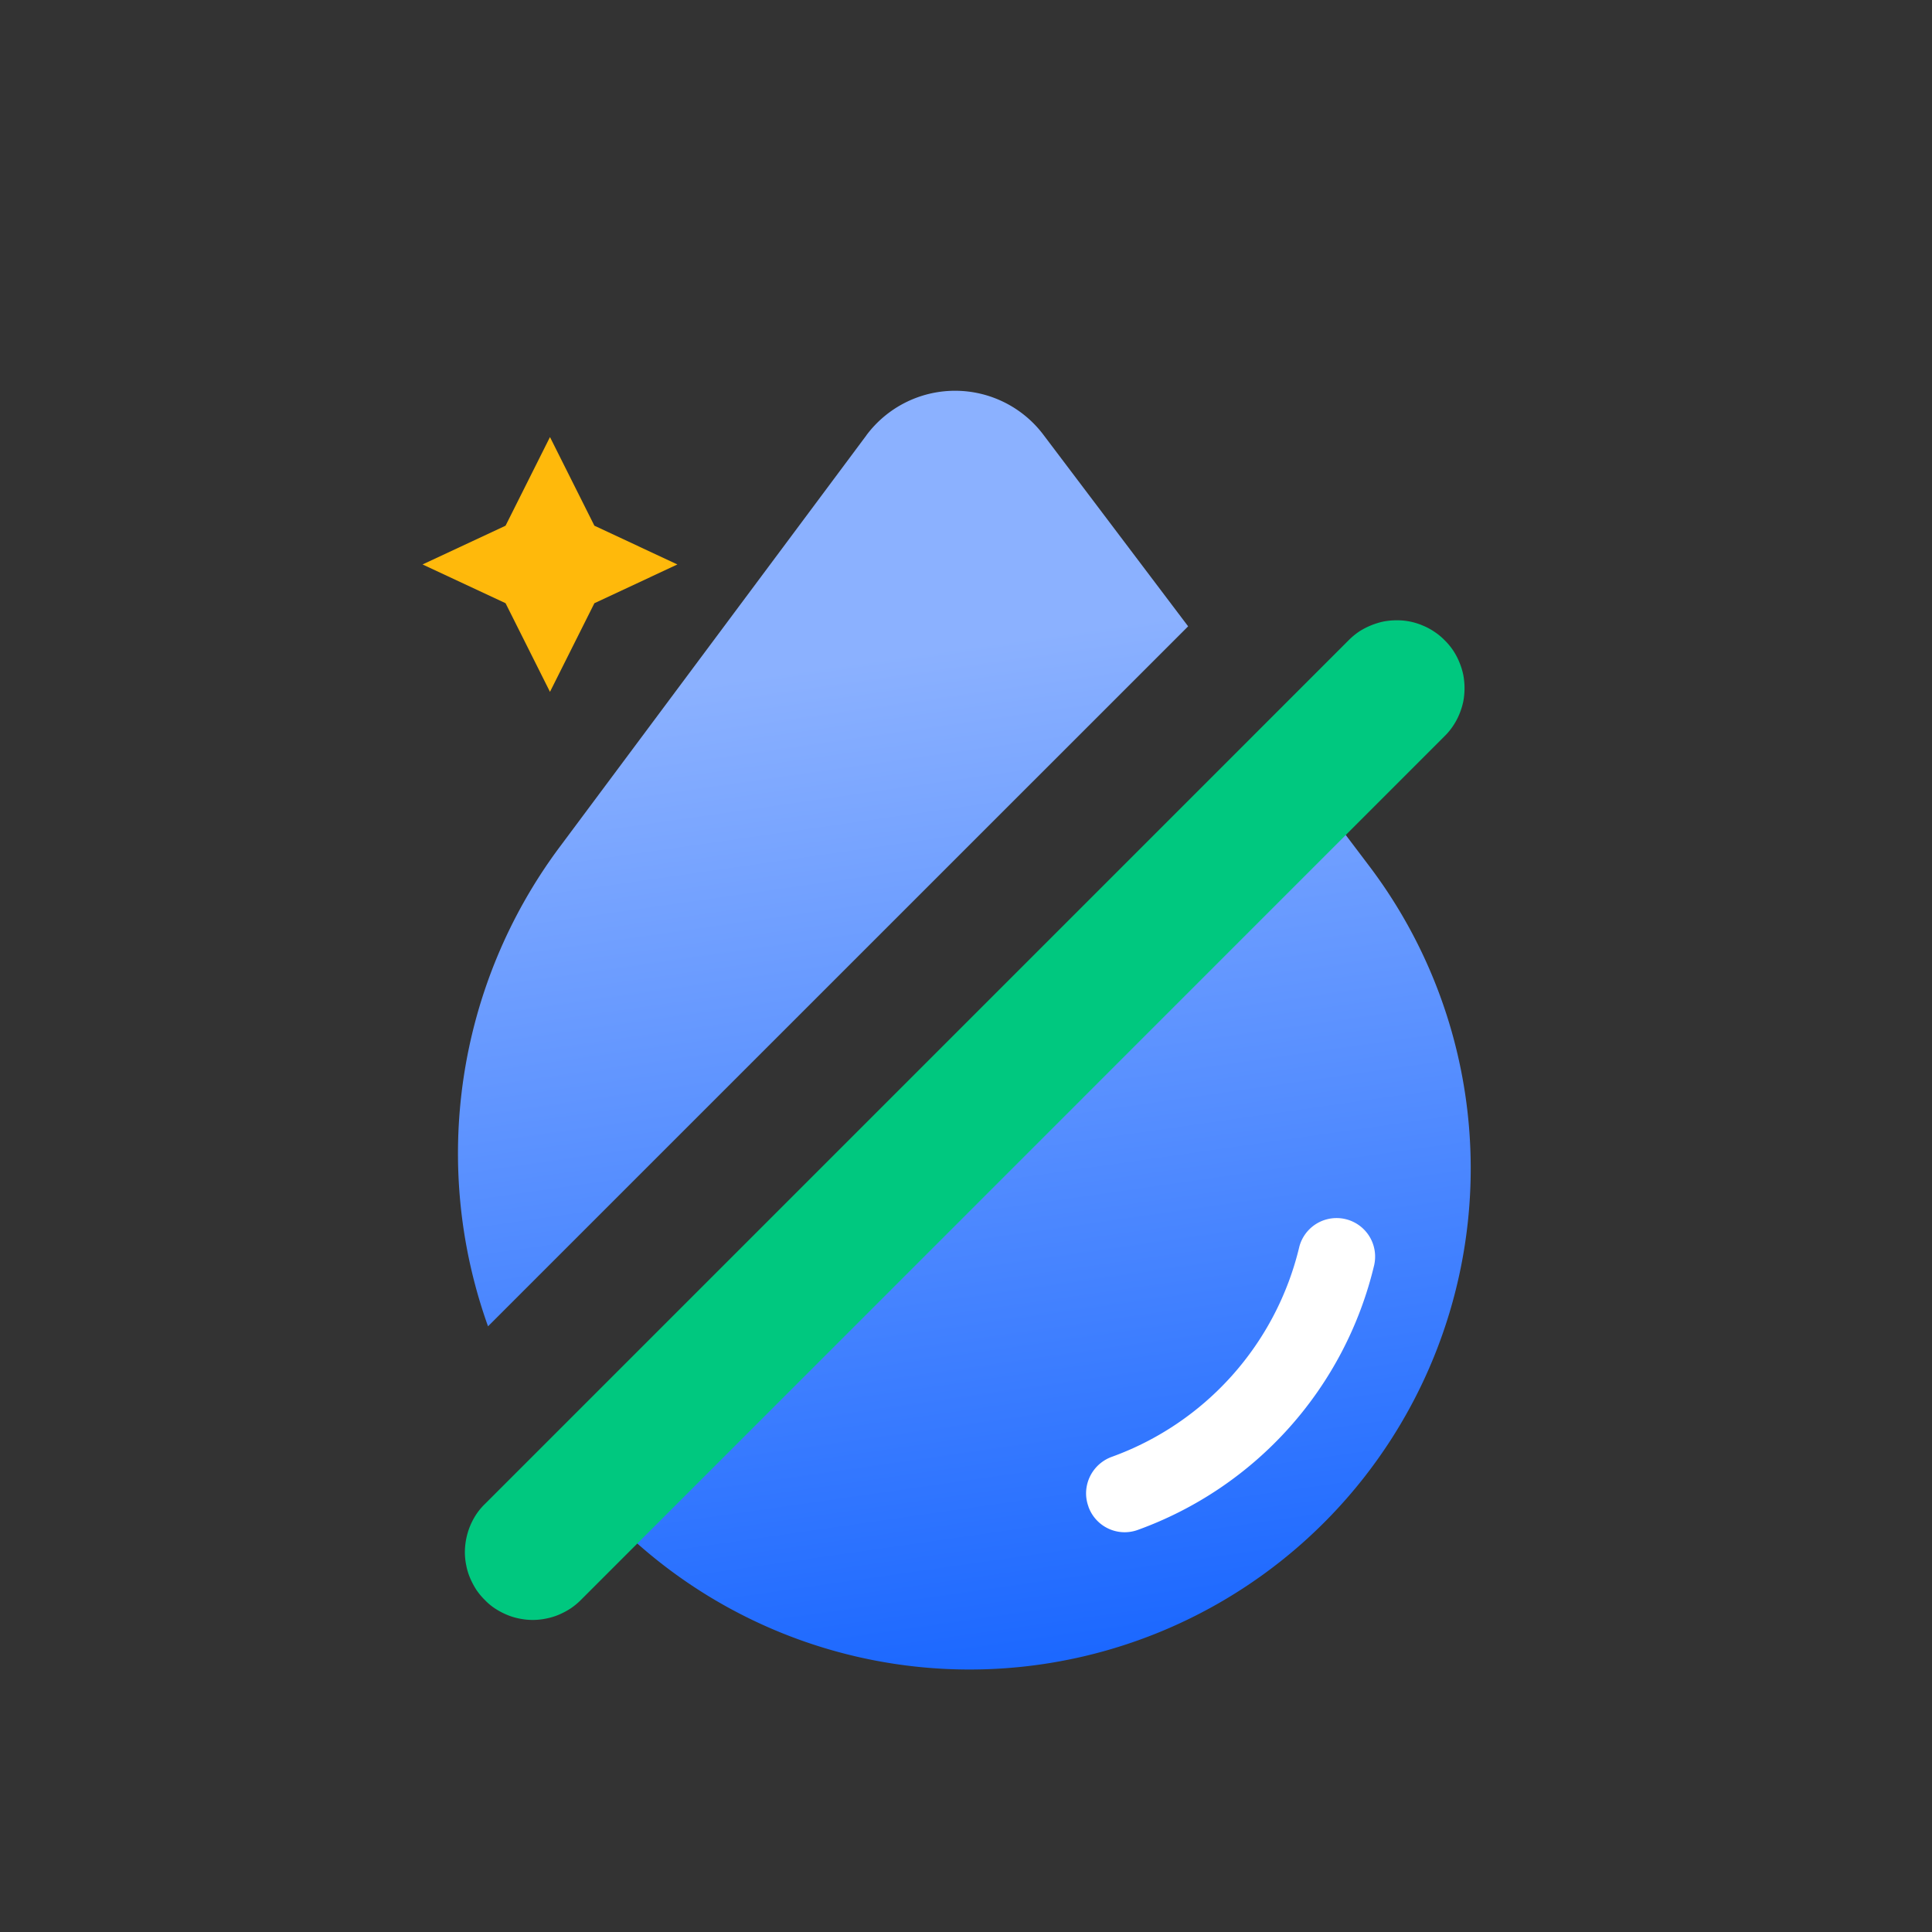<svg xmlns="http://www.w3.org/2000/svg" xmlns:xlink="http://www.w3.org/1999/xlink" width="81" height="81" viewBox="0 0 81 81">
  <rect x="0" y="0" width="81" height="81" fill="#333333" stroke="none"/>
  <defs>
    <clipPath id="clip-path">
      <rect id="矩形_30722" data-name="矩形 30722" width="81" height="81" transform="translate(321 1189)" fill="none" stroke="#707070" stroke-width="1"/>
    </clipPath>
    <linearGradient id="linear-gradient" x1="0.741" y1="1" x2="0.647" y2="0.179" gradientUnits="objectBoundingBox">
      <stop offset="0" stop-color="#1966ff"/>
      <stop offset="1" stop-color="#8bb1ff"/>
    </linearGradient>
  </defs>
  <g id="icon_no_watermark" transform="translate(-321 -1189)" clip-path="url(#clip-path)">
    <g id="组_17717" data-name="组 17717" transform="translate(43.234 985.24)">
      <path id="路径_179030" data-name="路径 179030" d="M314.087,222.013a4.638,4.638,0,0,1,7.422-.028l6.07,8.034-29.352,29.347a21.484,21.484,0,0,1,3-20.09l12.862-17.263ZM300.722,264.25a21.677,21.677,0,0,0,2.537,3.054l.341.337a21.01,21.01,0,0,0,31.614-27.516l-4.463-5.9Z" transform="translate(0 0)" fill="url(#linear-gradient)"/>
      <path id="路径_179031" data-name="路径 179031" d="M337.137,324.879a3.032,3.032,0,0,1,.427-.356,3.118,3.118,0,0,1,1.029-.427,2.973,2.973,0,0,1,.555-.052,2.711,2.711,0,0,1,1.091.218,2.689,2.689,0,0,1,.488.261,2.611,2.611,0,0,1,.432.356,2.713,2.713,0,0,1,.356.427,2.839,2.839,0,0,1,.261.493,2.92,2.92,0,0,1,.166.536,2.978,2.978,0,0,1,0,1.11,2.92,2.92,0,0,1-.166.536,2.688,2.688,0,0,1-.261.488,2.61,2.61,0,0,1-.356.432L304.944,365.12a2.9,2.9,0,0,1-.432.356,3.343,3.343,0,0,1-.493.261,2.677,2.677,0,0,1-.536.161,2.733,2.733,0,0,1-1.11,0,2.572,2.572,0,0,1-.531-.161,3.057,3.057,0,0,1-.493-.261,2.453,2.453,0,0,1-.427-.356,2.75,2.75,0,0,1-.36-.432,3.348,3.348,0,0,1-.261-.493,2.575,2.575,0,0,1-.161-.531,2.733,2.733,0,0,1-.057-.555,2.944,2.944,0,0,1,.218-1.091,3.057,3.057,0,0,1,.261-.493,2.709,2.709,0,0,1,.356-.427l36.219-36.219Z" transform="translate(-2.827 -94.278)" fill="#00c87f"/>
      <g id="组_17718" data-name="组 17718" transform="translate(323.304 254.799)">
        <path id="路径_179032" data-name="路径 179032" d="M278.327,619a15.66,15.66,0,0,1-9.924,11.118,1.629,1.629,0,0,1-.536.094h-.012a1.615,1.615,0,0,1-1.51-1.069v-.007a1.619,1.619,0,0,1-.1-.54v-.024a1.635,1.635,0,0,1,1.072-1.519,12.427,12.427,0,0,0,7.87-8.817,1.616,1.616,0,0,1,3.139.766Z" transform="translate(-266.249 -617.011)" fill="#fff"/>
      </g>
      <path id="路径_179033" data-name="路径 179033" d="M732.536,46.383l-1.862-3.716-1.862,3.716-3.48,1.625,3.48,1.625,1.862,3.716,1.862-3.716,3.48-1.625Z" transform="translate(-429.85 179.417)" fill="#ffb90b"/>
    </g>
  </g>
</svg>
